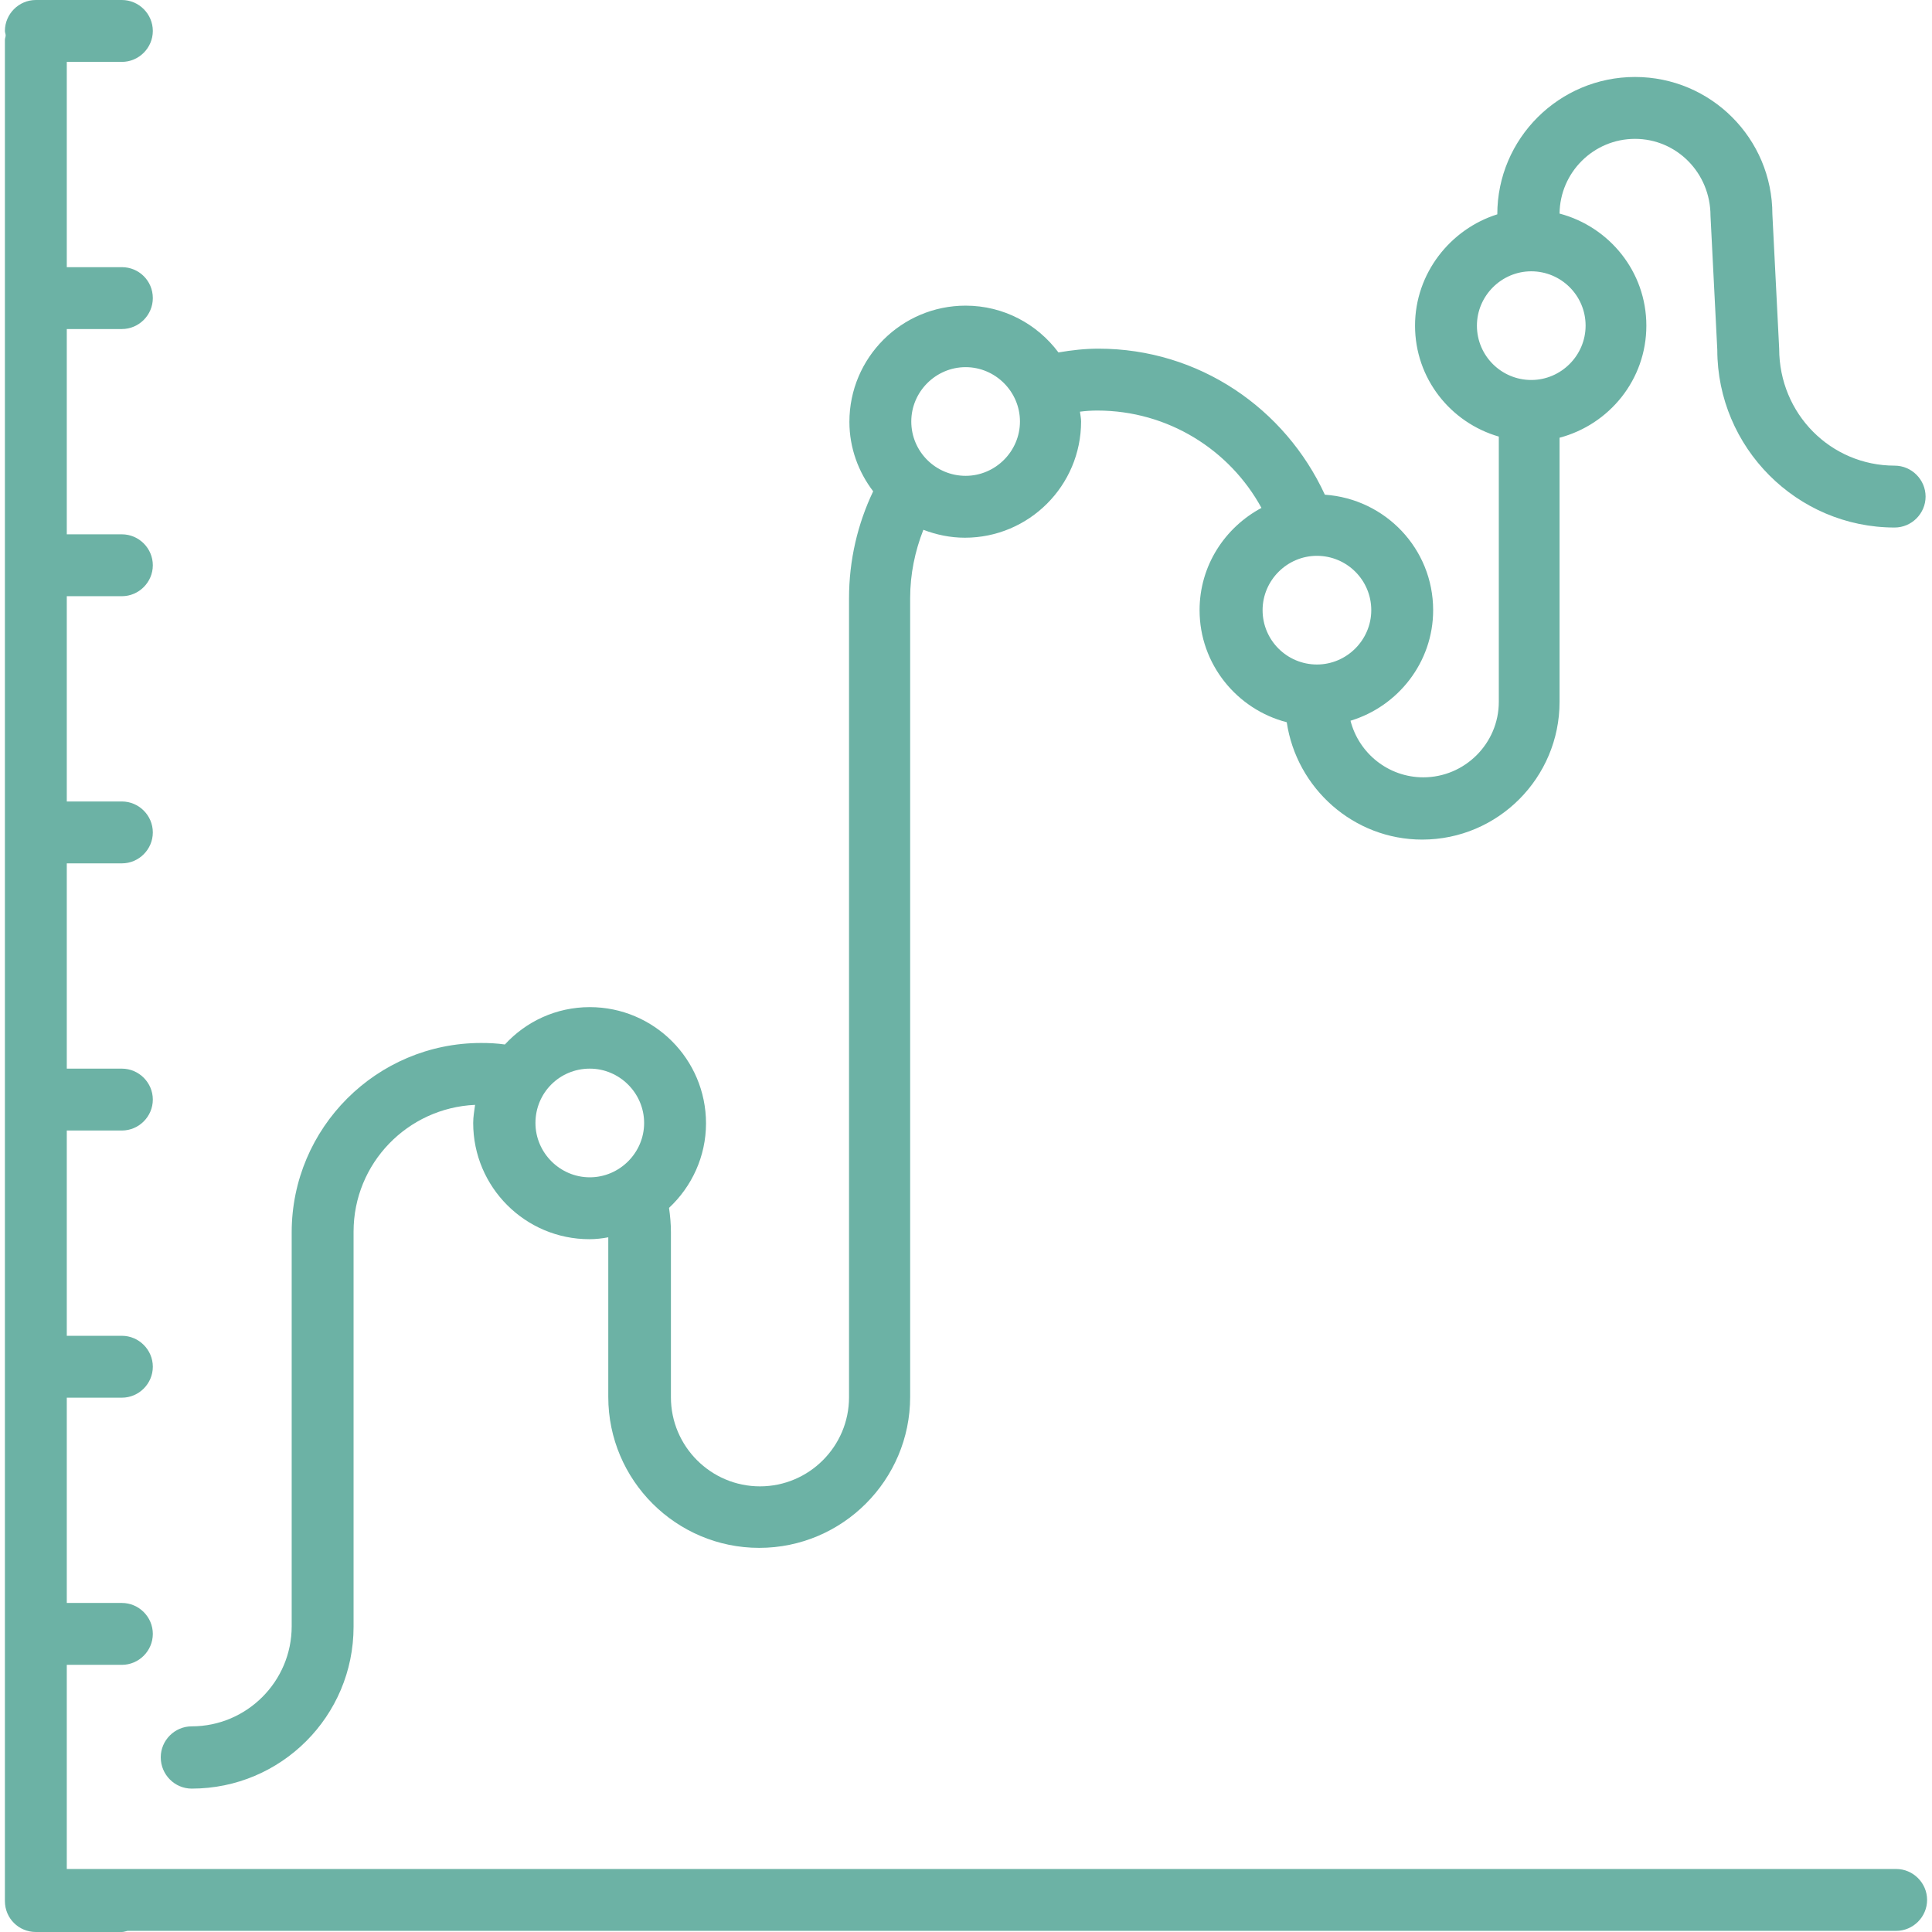 <?xml version="1.0" encoding="utf-8"?>
<!-- Generator: Adobe Illustrator 21.0.0, SVG Export Plug-In . SVG Version: 6.00 Build 0)  -->
<svg version="1.1" id="Capa_1" xmlns="http://www.w3.org/2000/svg" xmlns:xlink="http://www.w3.org/1999/xlink" x="0px" y="0px"
	 width="512px" height="512px" viewBox="0 0 512 512" style="enable-background:new 0 0 512 512;" xml:space="preserve">
<style type="text/css">
	.st0{fill:#6CB2A5;}
</style>
<g>
	<path class="st0" d="M502.5,495.3H17.7v-54.1h14.6c4.5,0,8.2-3.7,8.2-8.2c0-4.5-3.7-8.2-8.2-8.2H17.7v-54.4h14.6
		c4.5,0,8.2-3.7,8.2-8.2c0-4.5-3.7-8.2-8.2-8.2H17.7v-54.4h14.6c4.5,0,8.2-3.7,8.2-8.2s-3.7-8.2-8.2-8.2H17.7v-54.4h14.6
		c4.5,0,8.2-3.7,8.2-8.2c0-4.5-3.7-8.2-8.2-8.2H17.7V158h14.6c4.5,0,8.2-3.7,8.2-8.2c0-4.5-3.7-8.2-8.2-8.2H17.7V87.2h14.6
		c4.5,0,8.2-3.7,8.2-8.2c0-4.6-3.7-8.2-8.2-8.2H17.7V16.4h14.6c4.5,0,8.2-3.7,8.2-8.2c0-4.5-3.7-8.2-8.2-8.2H9.5
		C5,0,1.3,3.7,1.3,8.2c0,0.4,0.2,0.8,0.2,1.2c0,0.4-0.2,0.7-0.2,1.2v492.9c0,0.1,0,0.1,0,0.2c0,0,0,0.1,0,0.1c0,4.6,3.7,8.2,8.2,8.2
		h22.8c0.5,0,1-0.2,1.5-0.3h468.7c4.5,0,8.2-3.7,8.2-8.2C510.7,499,507,495.3,502.5,495.3z"/>
	<path class="st0" d="M50.8,474c23.7,0,42.9-19.2,42.9-42.9V326.4c0-18.1,14.3-32.8,32.2-33.6c-0.2,1.6-0.5,3.1-0.5,4.8
		c0,17,13.8,30.8,30.8,30.8c1.7,0,3.4-0.2,5-0.5v42.3c0,22.1,18,40,40,40c22.1,0,40-18,40-40V158.5c0-6.4,1.3-12.5,3.5-18.1
		c3.4,1.3,7.1,2.1,11,2.1c17,0,30.8-13.8,30.8-30.8c0-0.9-0.2-1.7-0.3-2.6c1.5-0.2,3.1-0.3,4.6-0.3c18.7,0,35.1,10.4,43.5,25.8
		c-9.7,5.2-16.4,15.3-16.4,27.1c0,14.3,9.9,26.3,23.1,29.7c2.6,17.5,17.7,31.1,35.9,31.1c20.1,0,36.4-16.4,36.4-36.5v-70
		c13.2-3.5,23-15.4,23-29.7c0-14.3-9.8-26.2-23-29.7c0.1-10.9,9-19.8,20-19.8c11,0,20,9,20,20.4l1.8,35.5c0,25.9,21.1,47.1,47,47.1
		c4.5,0,8.2-3.7,8.2-8.2c0-4.5-3.7-8.2-8.2-8.2c-16.9,0-30.6-13.7-30.6-31l-1.8-35.6c0-20.1-16.3-36.4-36.4-36.4
		s-36.5,16.3-36.5,36.4C384.4,60.7,375,72.4,375,86.3c0,14,9.4,25.7,22.2,29.4V186c0,11-9,20-20,20c-9.3,0-17.1-6.4-19.3-15
		c12.6-3.8,21.9-15.5,21.9-29.3c0-16.3-12.7-29.5-28.7-30.6c-10.5-22.8-33.3-38.7-60-38.7c-3.6,0-7.1,0.4-10.6,1
		c-5.6-7.5-14.5-12.4-24.6-12.4c-17,0-30.8,13.8-30.8,30.8c0,6.9,2.4,13.3,6.3,18.4c-4.1,8.6-6.4,18.2-6.4,28.4v211.7
		c0,13-10.6,23.6-23.6,23.6s-23.6-10.6-23.6-23.6v-43.8c0-2.2-0.2-4.3-0.5-6.4c6-5.6,9.8-13.6,9.8-22.4c0-17-13.8-30.8-30.8-30.8
		c-8.9,0-16.9,3.8-22.5,9.9c-2.1-0.3-4.1-0.4-6.3-0.4c-27.7,0-50.2,22.5-50.2,50.2V431c0,14.6-11.9,26.5-26.5,26.5
		c-4.5,0-8.2,3.7-8.2,8.2C42.6,470.3,46.3,474,50.8,474z M391.4,86.3c0-7.9,6.5-14.4,14.4-14.4c7.9,0,14.4,6.4,14.4,14.4
		c0,7.9-6.5,14.4-14.4,14.4C397.9,100.7,391.4,94.3,391.4,86.3z M363.4,161.7c0,7.9-6.5,14.4-14.4,14.4c-7.9,0-14.4-6.4-14.4-14.4
		c0-7.9,6.5-14.4,14.4-14.4C356.9,147.3,363.4,153.7,363.4,161.7z M255.9,97.3c7.9,0,14.4,6.5,14.4,14.4c0,7.9-6.5,14.4-14.4,14.4
		c-7.9,0-14.4-6.4-14.4-14.4C241.5,103.8,248,97.3,255.9,97.3z M156.3,283.2c7.9,0,14.4,6.5,14.4,14.4c0,7.9-6.5,14.4-14.4,14.4
		c-7.9,0-14.4-6.5-14.4-14.4C141.9,289.6,148.3,283.2,156.3,283.2z"/>
</g>
</svg>
